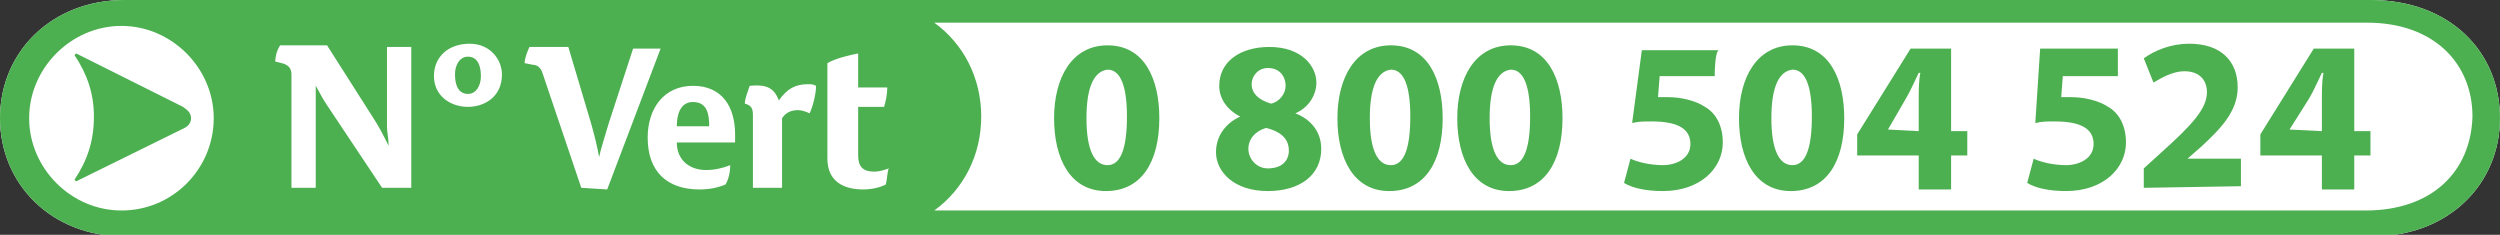 <?xml version="1.0" encoding="utf-8"?>
<!-- Generator: Adobe Illustrator 24.0.1, SVG Export Plug-In . SVG Version: 6.00 Build 0)  -->
<svg version="1.1" id="Calque_1" xmlns="http://www.w3.org/2000/svg" xmlns:xlink="http://www.w3.org/1999/xlink" x="0px" y="0px"
	 width="154.4px" height="14.5px" viewBox="0 0 154.4 14.5" style="enable-background:new 0 0 154.4 14.5;" xml:space="preserve">
<rect x="0" y="0" width="154.4" height="14.5" fill="#333333" stroke="none"/>
<style type="text/css">
	.st0{fill:#FFFFFF;}
	.st1{clip-path:url(#SVGID_2_);fill:#4CAF50;}
	.st2{clip-path:url(#SVGID_4_);fill:#4CAF50;}
	.st3{clip-path:url(#SVGID_6_);fill:#4CAF50;}
	.st4{clip-path:url(#SVGID_8_);fill:#4CAF50;}
	.st5{fill:#4CAF50;}
</style>
<path class="st0" d="M146.4,0H7.7C3.2,0,0,3.2,0,7.3c0,4,3.1,7.3,7.7,7.3h138.8c4.8,0,7.9-3.3,7.9-7.3C154.4,3.2,151.3,0,146.4,0"/>
<g>
	<g>
		<g>
			<g>
				<defs>
					<rect id="SVGID_1_" y="0" width="154.4" height="14.5"/>
				</defs>
				<clipPath id="SVGID_2_">
					<use xlink:href="#SVGID_1_"  style="overflow:visible;"/>
				</clipPath>
				<path class="st1" d="M11.8,7.3c0-0.3-0.2-0.5-0.5-0.7L4.7,3.3L4.6,3.4c0.8,1.2,1.2,2.4,1.2,3.8c0,1.5-0.4,2.7-1.2,3.9l0.1,0.1
					l6.7-3.3C11.6,7.8,11.8,7.6,11.8,7.3"/>
			</g>
		</g>
	</g>
	<g>
		<g>
			<g>
				<defs>
					<rect id="SVGID_3_" y="0" width="154.4" height="14.5"/>
				</defs>
				<clipPath id="SVGID_4_">
					<use xlink:href="#SVGID_3_"  style="overflow:visible;"/>
				</clipPath>
				<path class="st2" d="M28.9,3.5c-0.5,0-0.8,0.5-0.8,1.1c0,0.8,0.3,1.2,0.8,1.2c0.5,0,0.8-0.5,0.8-1.1C29.7,3.9,29.4,3.5,28.9,3.5
					"/>
			</g>
		</g>
	</g>
	<g>
		<g>
			<g>
				<defs>
					<rect id="SVGID_5_" y="0" width="154.4" height="14.5"/>
				</defs>
				<clipPath id="SVGID_6_">
					<use xlink:href="#SVGID_5_"  style="overflow:visible;"/>
				</clipPath>
				<path class="st3" d="M42.8,6.3c-0.8,0-1,0.8-1,1.5h2C43.8,7.1,43.7,6.3,42.8,6.3"/>
			</g>
		</g>
	</g>
	<g>
		<g>
			<g>
				<defs>
					<rect id="SVGID_7_" y="0" width="154.4" height="14.5"/>
				</defs>
				<clipPath id="SVGID_8_">
					<use xlink:href="#SVGID_7_"  style="overflow:visible;"/>
				</clipPath>
				<path class="st4" d="M146.4,0H7.7C3.2,0,0,3.2,0,7.3c0,4,3.1,7.3,7.7,7.3h138.8c4.8,0,7.9-3.3,7.9-7.3
					C154.4,3.2,151.3,0,146.4,0 M7.5,13c-3.1,0-5.7-2.6-5.7-5.7c0-3.1,2.6-5.7,5.7-5.7s5.7,2.6,5.7,5.7C13.2,10.4,10.7,13,7.5,13
					 M25.4,11.6h-1.8l-3.4-5.1c-0.4-0.6-0.4-0.7-0.7-1.2h0c0,0.6,0,1,0,1.4v4.9H18v-7c0-0.4-0.2-0.6-0.6-0.7L17,3.8
					c0-0.3,0.1-0.7,0.3-1h2.9L23,7.2c0.4,0.6,0.7,1.2,1,1.8h0c0-0.5-0.1-0.8-0.1-1.2V2.9h1.5L25.4,11.6L25.4,11.6z M28.9,6.6
					c-1.1,0-2.1-0.7-2.1-1.9c0-1.2,0.9-2,2.2-2s2,1,2,1.9C31,6,29.9,6.6,28.9,6.6 M35.9,11.6l-2.4-7.1c-0.1-0.3-0.3-0.5-0.6-0.5
					l-0.5-0.1c0-0.3,0.2-0.8,0.3-1h2.4l1.4,4.7c0.2,0.7,0.4,1.5,0.5,2.1h0c0.1-0.5,0.4-1.4,0.6-2.1l1.5-4.6h1.7l-3.3,8.7L35.9,11.6
					L35.9,11.6L35.9,11.6z M45.4,8.8h-3.6c0,1.1,0.8,1.7,1.8,1.7c0.5,0,1-0.1,1.5-0.3c0,0.4-0.1,0.9-0.3,1.2c-0.5,0.2-1,0.3-1.6,0.3
					c-2,0-3.2-1.1-3.2-3.2c0-1.8,1-3.2,2.8-3.2c1.8,0,2.6,1.3,2.6,3C45.4,8.5,45.4,8.6,45.4,8.8 M50,7c-0.2-0.1-0.5-0.2-0.7-0.2
					c-0.5,0-0.8,0.2-1,0.5v4.3h-1.8V7.1c0-0.4-0.1-0.6-0.5-0.7c0-0.3,0.2-0.8,0.3-1.1c1-0.1,1.5,0.1,1.8,0.9h0c0.5-0.7,1-1,1.8-1
					c0.2,0,0.3,0,0.5,0.1C50.4,5.8,50.2,6.6,50,7 M54.7,11.4c-0.4,0.2-0.9,0.3-1.4,0.3c-1.2,0-2.2-0.5-2.2-1.9V3.9
					c0.5-0.3,1.4-0.5,1.9-0.6v2.1h1.8c0,0.4-0.1,0.9-0.2,1.2H53v3c0,0.7,0.3,1,1,1c0.3,0,0.6-0.1,0.9-0.2
					C54.8,10.5,54.8,11.1,54.7,11.4 M146.1,13H57.7c1.8-1.3,2.9-3.4,2.9-5.8s-1.1-4.5-2.9-5.8h88.5c4.1,0,6.5,2.5,6.5,5.8
					C152.6,10.6,150.2,13,146.1,13"/>
			</g>
		</g>
	</g>
</g>
<g>
	<path class="st5" d="M71.6,7.3c0,2.7-1.1,4.5-3.3,4.5c-2.2,0-3.2-2-3.2-4.5c0-2.5,1.1-4.5,3.3-4.5C70.7,2.8,71.6,4.9,71.6,7.3z
		 M67.1,7.3c0,2,0.5,2.9,1.3,2.9c0.8,0,1.2-1,1.2-3c0-1.9-0.4-2.9-1.2-2.9C67.6,4.4,67.1,5.3,67.1,7.3z"/>
	<path class="st5" d="M75.1,9.4c0-1,0.6-1.8,1.5-2.2v0c-0.8-0.4-1.3-1.1-1.3-1.9c0-1.5,1.3-2.4,3.1-2.4c2,0,2.9,1.2,2.9,2.2
		c0,0.7-0.4,1.5-1.3,1.9v0c0.8,0.3,1.6,1,1.6,2.2c0,1.6-1.3,2.6-3.3,2.6C76.2,11.8,75.1,10.6,75.1,9.4z M79.6,9.3
		c0-0.8-0.6-1.2-1.4-1.4c-0.7,0.2-1.1,0.7-1.1,1.3c0,0.6,0.5,1.2,1.2,1.2C79.2,10.4,79.6,9.9,79.6,9.3z M77.3,5.2
		c0,0.6,0.5,1,1.2,1.2c0.5-0.1,0.9-0.6,0.9-1.1c0-0.5-0.3-1.1-1.1-1.1C77.7,4.2,77.3,4.7,77.3,5.2z"/>
	<path class="st5" d="M89.1,7.3c0,2.7-1.1,4.5-3.3,4.5c-2.2,0-3.2-2-3.2-4.5c0-2.5,1.1-4.5,3.3-4.5C88.2,2.8,89.1,4.9,89.1,7.3z
		 M84.6,7.3c0,2,0.5,2.9,1.3,2.9s1.2-1,1.2-3c0-1.9-0.4-2.9-1.2-2.9C85.1,4.4,84.6,5.3,84.6,7.3z"/>
	<path class="st5" d="M96.5,7.3c0,2.7-1.1,4.5-3.3,4.5c-2.2,0-3.2-2-3.2-4.5c0-2.5,1.1-4.5,3.3-4.5C95.6,2.8,96.5,4.9,96.5,7.3z
		 M92,7.3c0,2,0.5,2.9,1.3,2.9s1.2-1,1.2-3c0-1.9-0.4-2.9-1.2-2.9C92.5,4.4,92,5.3,92,7.3z"/>
	<path class="st5" d="M105.9,4.7h-3.4L102.4,6c0.2,0,0.3,0,0.6,0c0.8,0,1.7,0.2,2.3,0.6c0.7,0.4,1.1,1.2,1.1,2.2c0,1.6-1.4,3-3.7,3
		c-1.1,0-1.9-0.2-2.4-0.5l0.4-1.5c0.4,0.2,1.2,0.4,2,0.4c0.8,0,1.7-0.4,1.7-1.3c0-0.9-0.7-1.4-2.4-1.4c-0.5,0-0.8,0-1.2,0.1l0.6-4.5
		h4.8C105.9,3,105.9,4.7,105.9,4.7z"/>
	<path class="st5" d="M113.9,7.3c0,2.7-1.1,4.5-3.3,4.5c-2.2,0-3.2-2-3.2-4.5c0-2.5,1.1-4.5,3.3-4.5C113,2.8,113.9,4.9,113.9,7.3z
		 M109.4,7.3c0,2,0.5,2.9,1.3,2.9s1.2-1,1.2-3c0-1.9-0.4-2.9-1.2-2.9C109.9,4.4,109.4,5.3,109.4,7.3z"/>
	<path class="st5" d="M118.5,11.6V9.6h-3.8V8.3L118,3h2.5v5.1h1v1.5h-1v2.1H118.5z M118.5,8.1V6.1c0-0.5,0-1.1,0.1-1.6h-0.1
		c-0.3,0.6-0.5,1.1-0.8,1.6L116.6,8v0L118.5,8.1L118.5,8.1z"/>
	<path class="st5" d="M130.8,4.7h-3.4L127.3,6c0.2,0,0.3,0,0.6,0c0.8,0,1.7,0.2,2.3,0.6c0.7,0.4,1.1,1.2,1.1,2.2c0,1.6-1.4,3-3.7,3
		c-1.1,0-1.9-0.2-2.4-0.5l0.4-1.5c0.4,0.2,1.2,0.4,2,0.4c0.8,0,1.7-0.4,1.7-1.3c0-0.9-0.7-1.4-2.4-1.4c-0.5,0-0.8,0-1.2,0.1L126,3
		h4.8L130.8,4.7L130.8,4.7z"/>
	<path class="st5" d="M132.4,11.6v-1.2l1.1-1c1.9-1.7,2.8-2.7,2.8-3.7c0-0.7-0.4-1.3-1.4-1.3c-0.7,0-1.4,0.4-1.9,0.7l-0.6-1.5
		c0.7-0.5,1.7-0.9,2.8-0.9c2,0,3,1.1,3,2.7c0,1.5-1.1,2.6-2.3,3.7l-0.8,0.7v0h3.3v1.7L132.4,11.6L132.4,11.6z"/>
	<path class="st5" d="M143.4,11.6V9.6h-3.8V8.3l3.3-5.3h2.5v5.1h1v1.5h-1v2.1H143.4z M143.4,8.1V6.1c0-0.5,0-1.1,0.1-1.6h-0.1
		c-0.3,0.6-0.5,1.1-0.8,1.6L141.4,8v0L143.4,8.1L143.4,8.1z"/>
</g>
</svg>
